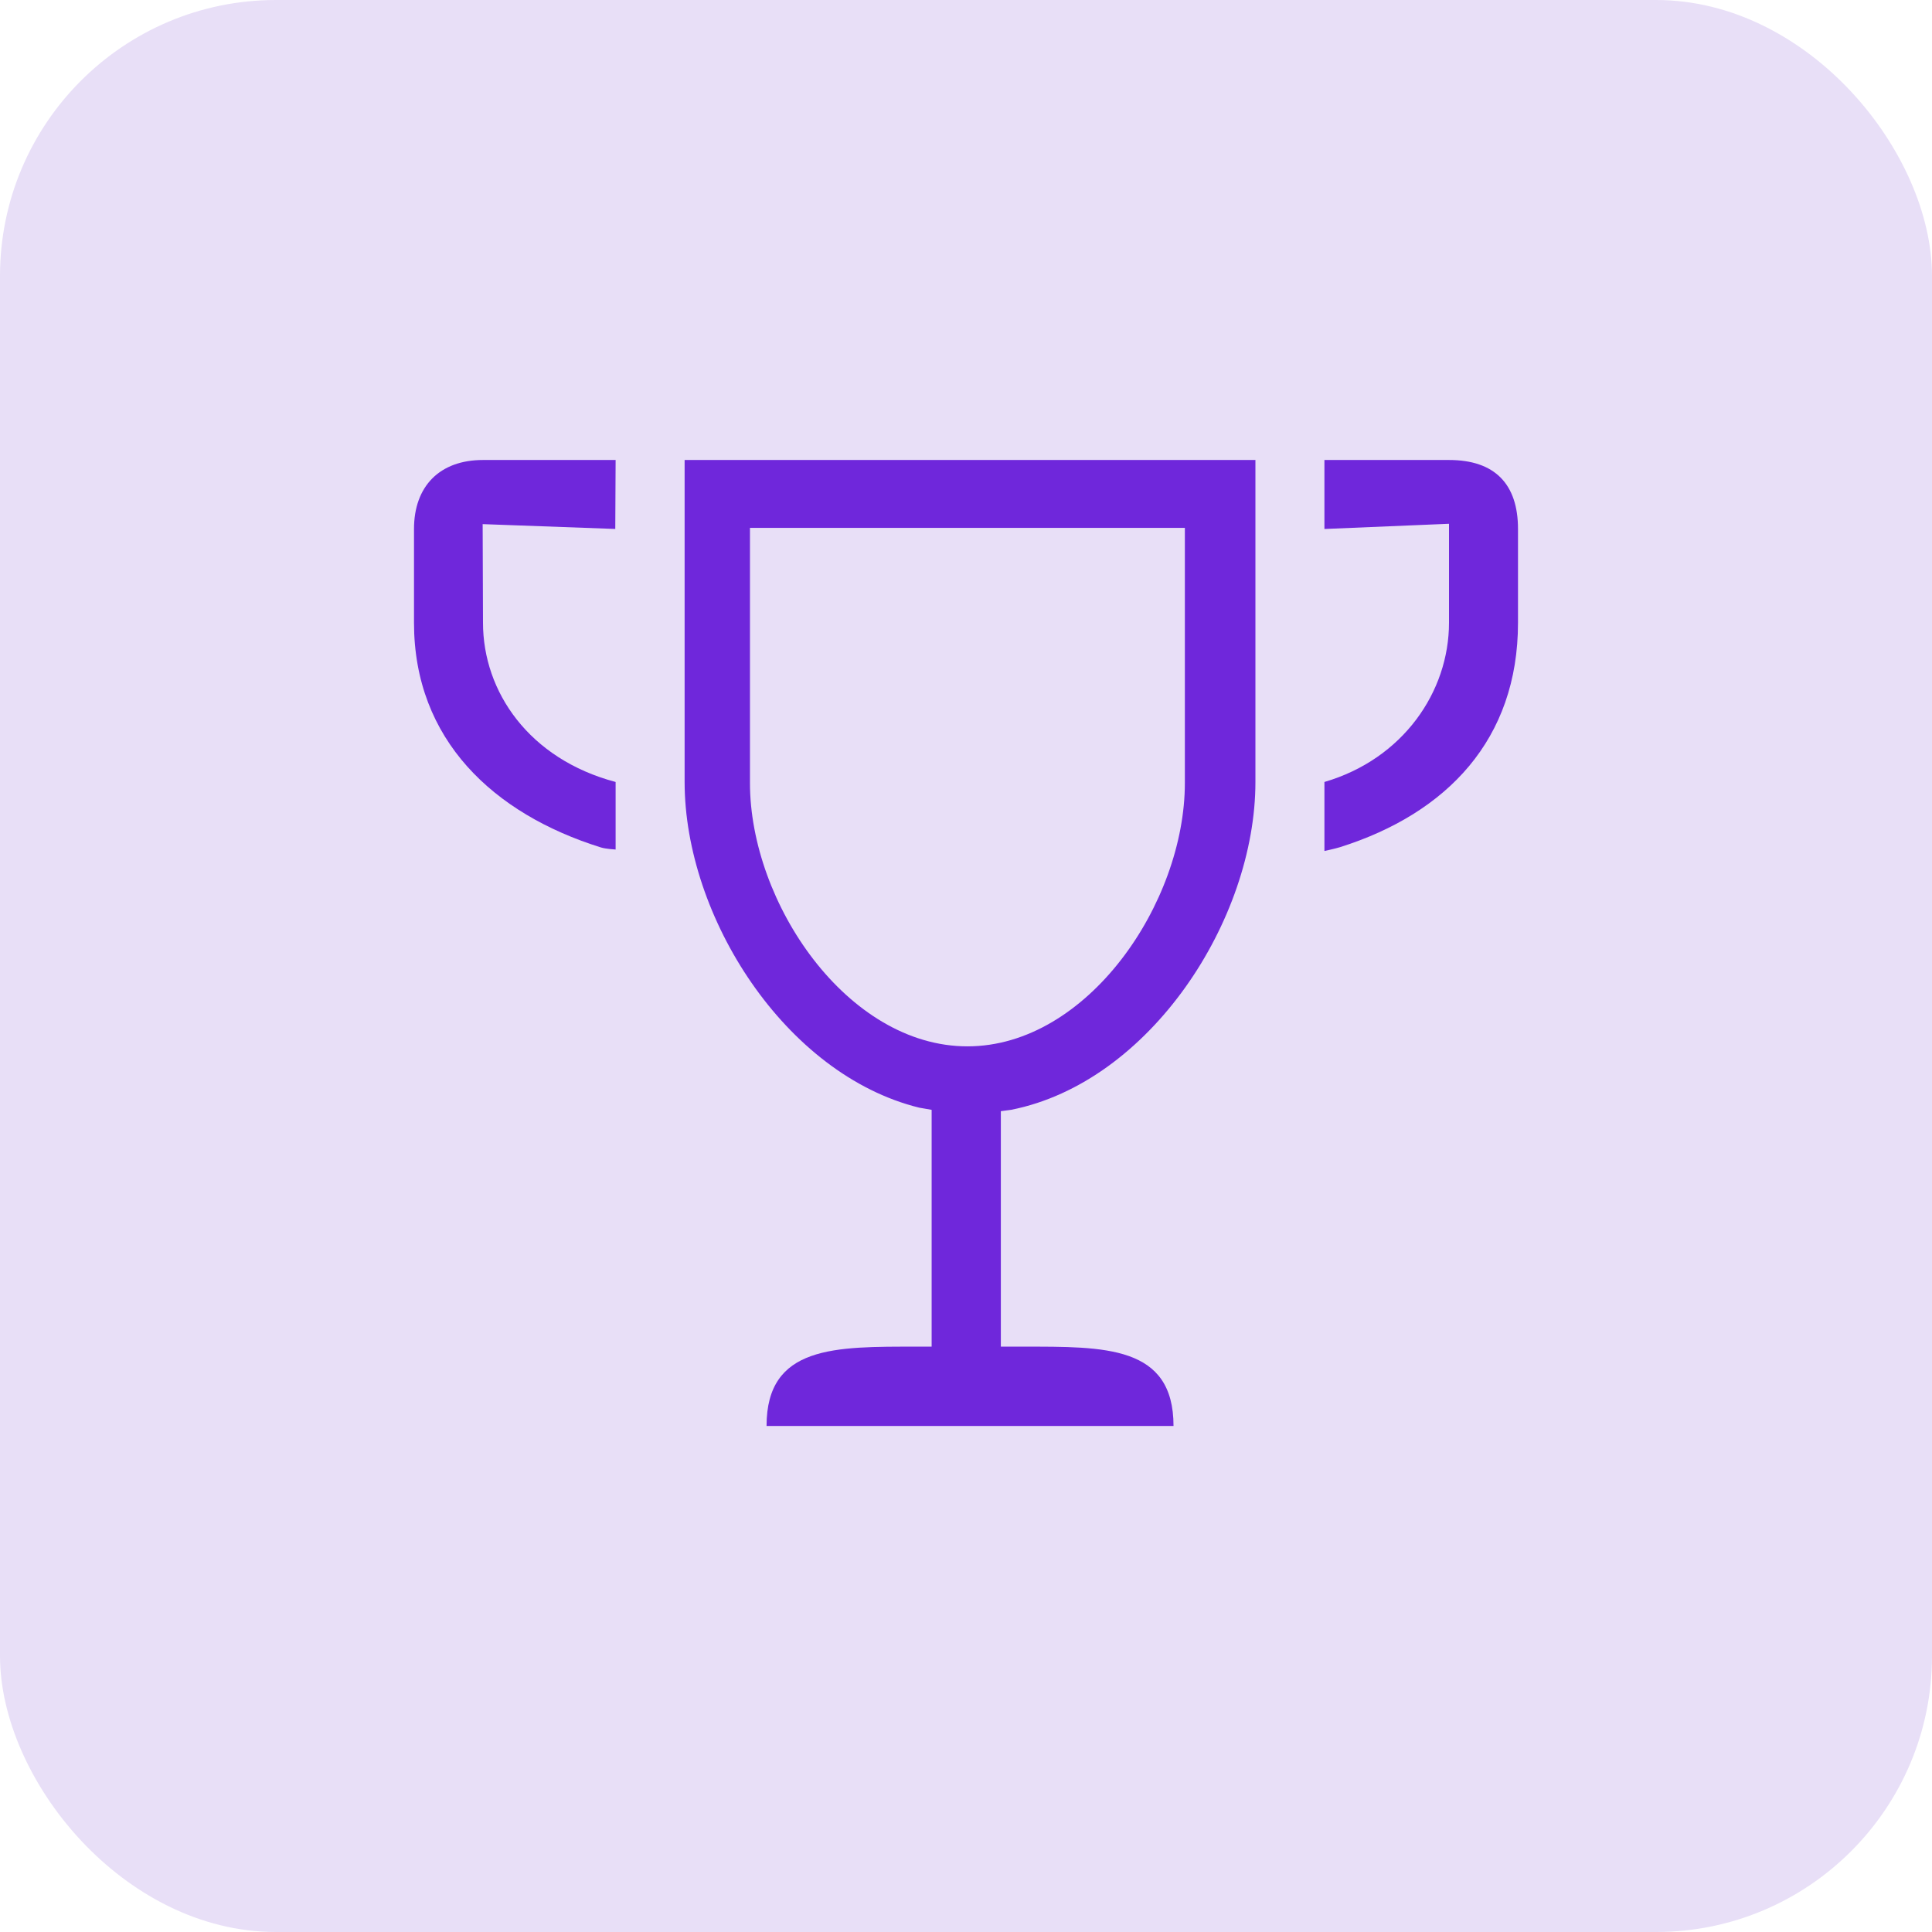 <svg xmlns="http://www.w3.org/2000/svg" width="56" height="56" fill="none"><rect width="56" height="56" fill="#E8DFF7" rx="8"/><path fill="#6F27DB" d="M38.847 24.554c-.153.048-.458.112-.458.112v-2C40.667 22 42 20.05 42 18.051v-2.869l-3.611.151v-2H42c1.33 0 2 .7 2 2v2.718c0 3.381-2.058 5.523-5.153 6.503ZM17.844 13.333H14c-1.255 0-2 .76-2 2v2.718c0 3.393 2.306 5.542 5.419 6.513.141.044.425.06.425.06v-1.958C15.334 22 14 20.05 14 18.051l-.01-2.859 3.844.14.01-1.999Z"/><path fill="#6F27DB" fill-rule="evenodd" d="M19.844 13.333v9.333c0 3.906 2.915 8.484 6.799 9.44l.361.063v6.864h-.42c-2.374 0-4.365-.039-4.365 2.3h11.796c0-2.339-1.992-2.3-4.367-2.3h-.638v-6.825l.3-.04c4.022-.798 7.079-5.503 7.079-9.502v-9.333H19.844Zm14.5 1.967H21.738v7.393c0 3.481 2.822 7.636 6.303 7.636s6.303-4.155 6.303-7.636V15.3Z" clip-rule="evenodd"/></svg>
